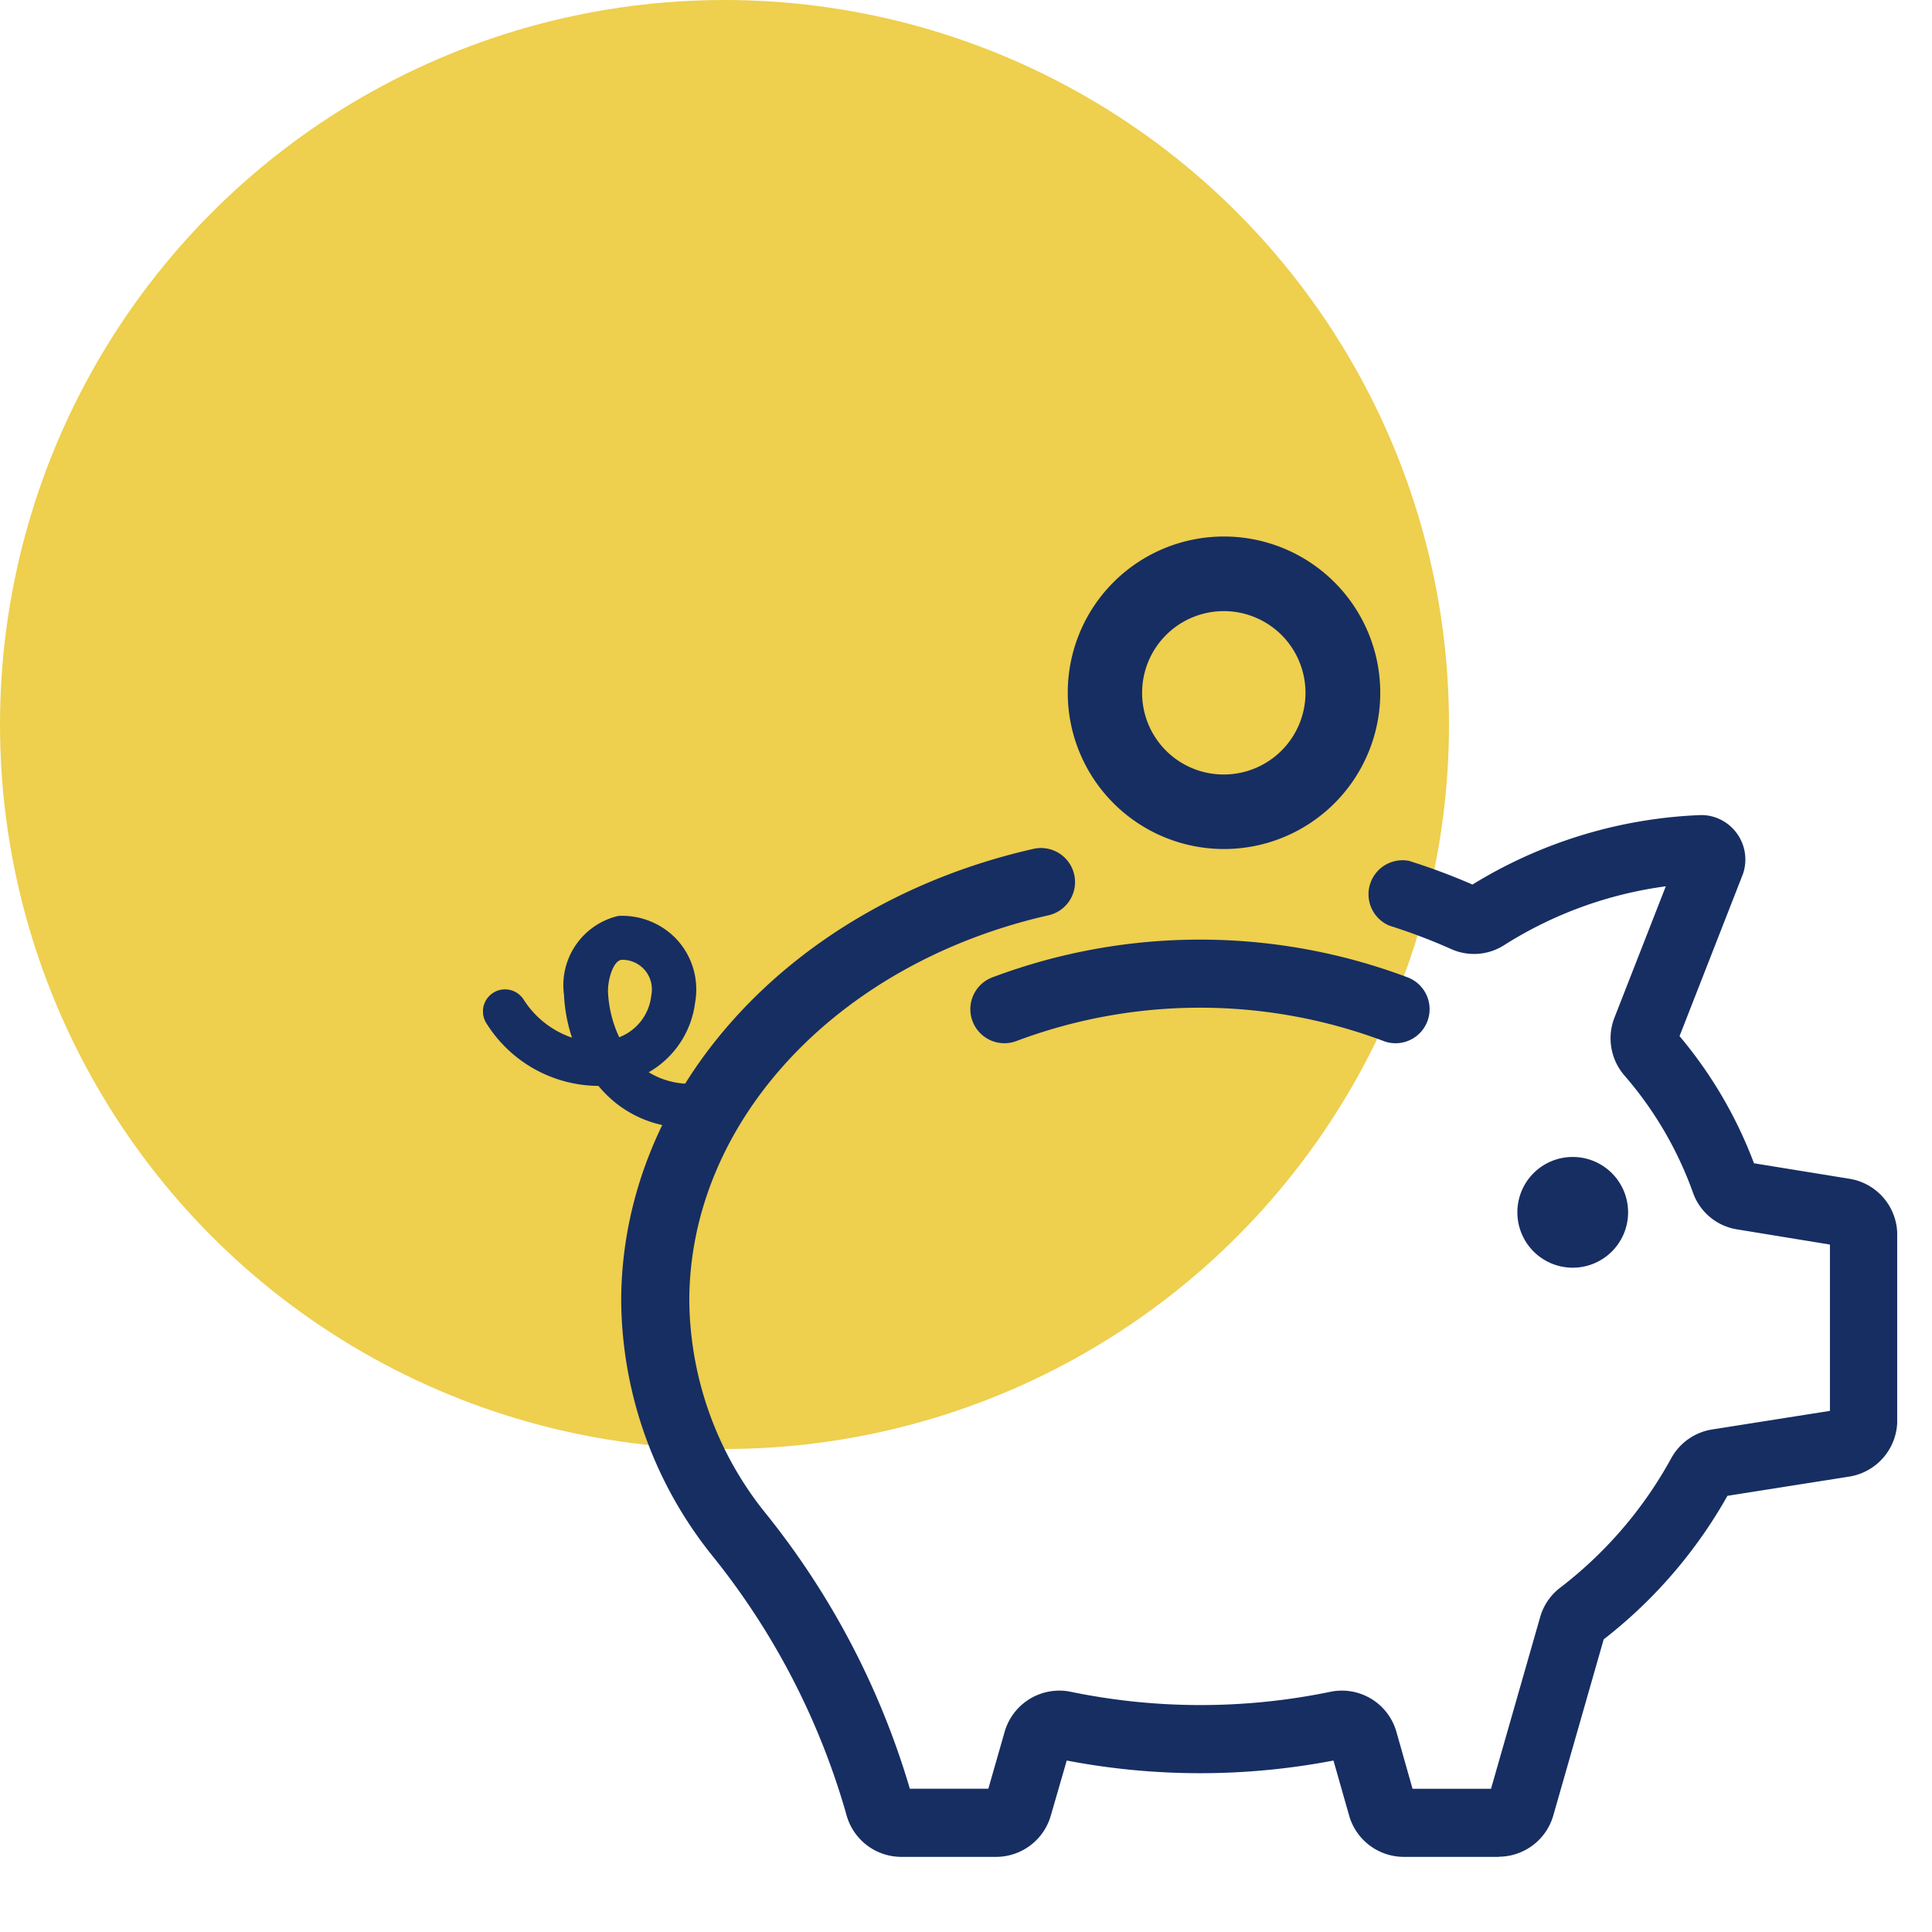 <svg xmlns="http://www.w3.org/2000/svg" xmlns:xlink="http://www.w3.org/1999/xlink" width="64" height="64" viewBox="0 0 64 64">
  <defs>
    <clipPath id="clip-path">
      <rect id="Rectangle_8990" data-name="Rectangle 8990" width="46.847" height="43.738" fill="none"/>
    </clipPath>
  </defs>
  <g id="Group_13101" data-name="Group 13101" transform="translate(-492 -581)">
    <rect id="Rectangle_15347" data-name="Rectangle 15347" width="64" height="64" transform="translate(492 581)" fill="none"/>
    <g id="Group_13093" data-name="Group 13093" transform="translate(-1206 -79)">
      <circle id="Ellipse_61" data-name="Ellipse 61" cx="24" cy="24" r="24" transform="translate(1698 660)" fill="#eecf4e"/>
      <g id="Group_13091" data-name="Group 13091" transform="translate(2334 -9532)">
        <rect id="Rectangle_15296" data-name="Rectangle 15296" width="48" height="48" transform="translate(-620 10208)" fill="none"/>
        <g id="Group_7378" data-name="Group 7378" transform="translate(-620 10209.523)">
          <rect id="Rectangle_8991" data-name="Rectangle 8991" width="47.2" height="44.952" transform="translate(0 0)" fill="none"/>
          <g id="Group_7377" data-name="Group 7377" transform="translate(0 0.25)">
            <g id="Group_7376" data-name="Group 7376" transform="translate(0 0)" clip-path="url(#clip-path)">
              <path id="Path_4196" data-name="Path 4196" d="M33.146,42.693H29.985a1.885,1.885,0,0,1-1.8-1.363l-.52-1.828a23.473,23.473,0,0,1-8.836,0L18.3,41.33a1.885,1.885,0,0,1-1.8,1.363H13.339a1.885,1.885,0,0,1-1.8-1.365l-.057-.2a24.222,24.222,0,0,0-4.363-8.373,13.647,13.647,0,0,1-3.049-8.462c0-7.01,5.616-13.17,13.656-14.991a1.128,1.128,0,0,1,.5,2.2c-7.008,1.588-11.9,6.843-11.9,12.781a11.375,11.375,0,0,0,2.548,7.053,26.508,26.508,0,0,1,4.758,9.1h2.6l.541-1.889a1.884,1.884,0,0,1,2.19-1.322,21.257,21.257,0,0,0,8.6,0,1.878,1.878,0,0,1,2.186,1.323l.535,1.889h2.6l1.627-5.685a1.866,1.866,0,0,1,.654-.968,13.668,13.668,0,0,0,3.691-4.3,1.88,1.88,0,0,1,1.385-.954l3.87-.611V22.41l-3.055-.5a1.86,1.86,0,0,1-1.484-1.225,12.177,12.177,0,0,0-2.272-3.88,1.881,1.881,0,0,1-.326-1.915l1.7-4.348a13.285,13.285,0,0,0-5.319,1.926,1.853,1.853,0,0,1-1.811.144,19.108,19.108,0,0,0-2.025-.766A1.127,1.127,0,0,1,30.17,9.7a21.152,21.152,0,0,1,2.1.784,15.565,15.565,0,0,1,7.523-2.3,1.413,1.413,0,0,1,.529.078,1.476,1.476,0,0,1,.907,1.873l-2.1,5.37a14.422,14.422,0,0,1,2.466,4.212l3.154.512a1.882,1.882,0,0,1,1.592,1.86v6.15A1.889,1.889,0,0,1,44.728,30.1l-4.012.633a15.873,15.873,0,0,1-4.1,4.755l-1.67,5.837a1.885,1.885,0,0,1-1.8,1.363M13.7,40.709h0Zm4.794-1.273h0m9.512,0h0M40.56,30.763l-.012,0,.012,0m.247-.191h0m3.587-2.7-.01,0Zm0-5.414.015,0Zm-2.729-2.533v0Zm-.3-.242.018,0-.018,0M32.12,10.576a.166.166,0,0,0-.036.024Zm.318-.019.006,0-.006,0" transform="translate(0.508 1.045)" fill="#172e62"/>
              <path id="Path_4197" data-name="Path 4197" d="M32.291,18.226a1.834,1.834,0,1,1-1.829,1.834,1.831,1.831,0,0,1,1.829-1.834" transform="translate(3.803 2.327)" fill="#172e62"/>
              <path id="Path_4198" data-name="Path 4198" d="M6.808,18.163a3.793,3.793,0,0,1-2.384-.8,3.986,3.986,0,0,1-.6-.586,4.407,4.407,0,0,1-3.7-2.057.731.731,0,1,1,1.219-.807,3.078,3.078,0,0,0,1.605,1.266,5.29,5.29,0,0,1-.265-1.42,2.357,2.357,0,0,1,1.8-2.613,2.482,2.482,0,0,1,1.809.653,2.429,2.429,0,0,1,.771,1.7,2.4,2.4,0,0,1-.039.531A3.1,3.1,0,0,1,5.49,16.325a2.6,2.6,0,0,0,2,.3.733.733,0,0,1,.29,1.437,4.878,4.878,0,0,1-.973.1M4.62,12.6H4.587c-.276.036-.463.669-.445,1.087a3.93,3.93,0,0,0,.371,1.478,1.67,1.67,0,0,0,1.061-1.38,1.053,1.053,0,0,0,.02-.238A.976.976,0,0,0,4.62,12.6" transform="translate(0 1.422)" fill="#172e62"/>
              <path id="Path_4199" data-name="Path 4199" d="M28.44,15.275a1.13,1.13,0,0,1-.395-.072,17.3,17.3,0,0,0-12.171,0,1.127,1.127,0,0,1-.789-2.112,19.541,19.541,0,0,1,13.749,0,1.128,1.128,0,0,1-.395,2.184" transform="translate(1.792 1.511)" fill="#172e62"/>
              <path id="Path_4200" data-name="Path 4200" d="M22.384,0a5.176,5.176,0,1,1-5.163,5.176A5.17,5.17,0,0,1,22.384,0m0,7.883a2.706,2.706,0,1,0-2.7-2.706,2.7,2.7,0,0,0,2.7,2.706" transform="translate(2.15 0)" fill="#172e62"/>
            </g>
          </g>
        </g>
      </g>
    </g>
  </g>
</svg>
